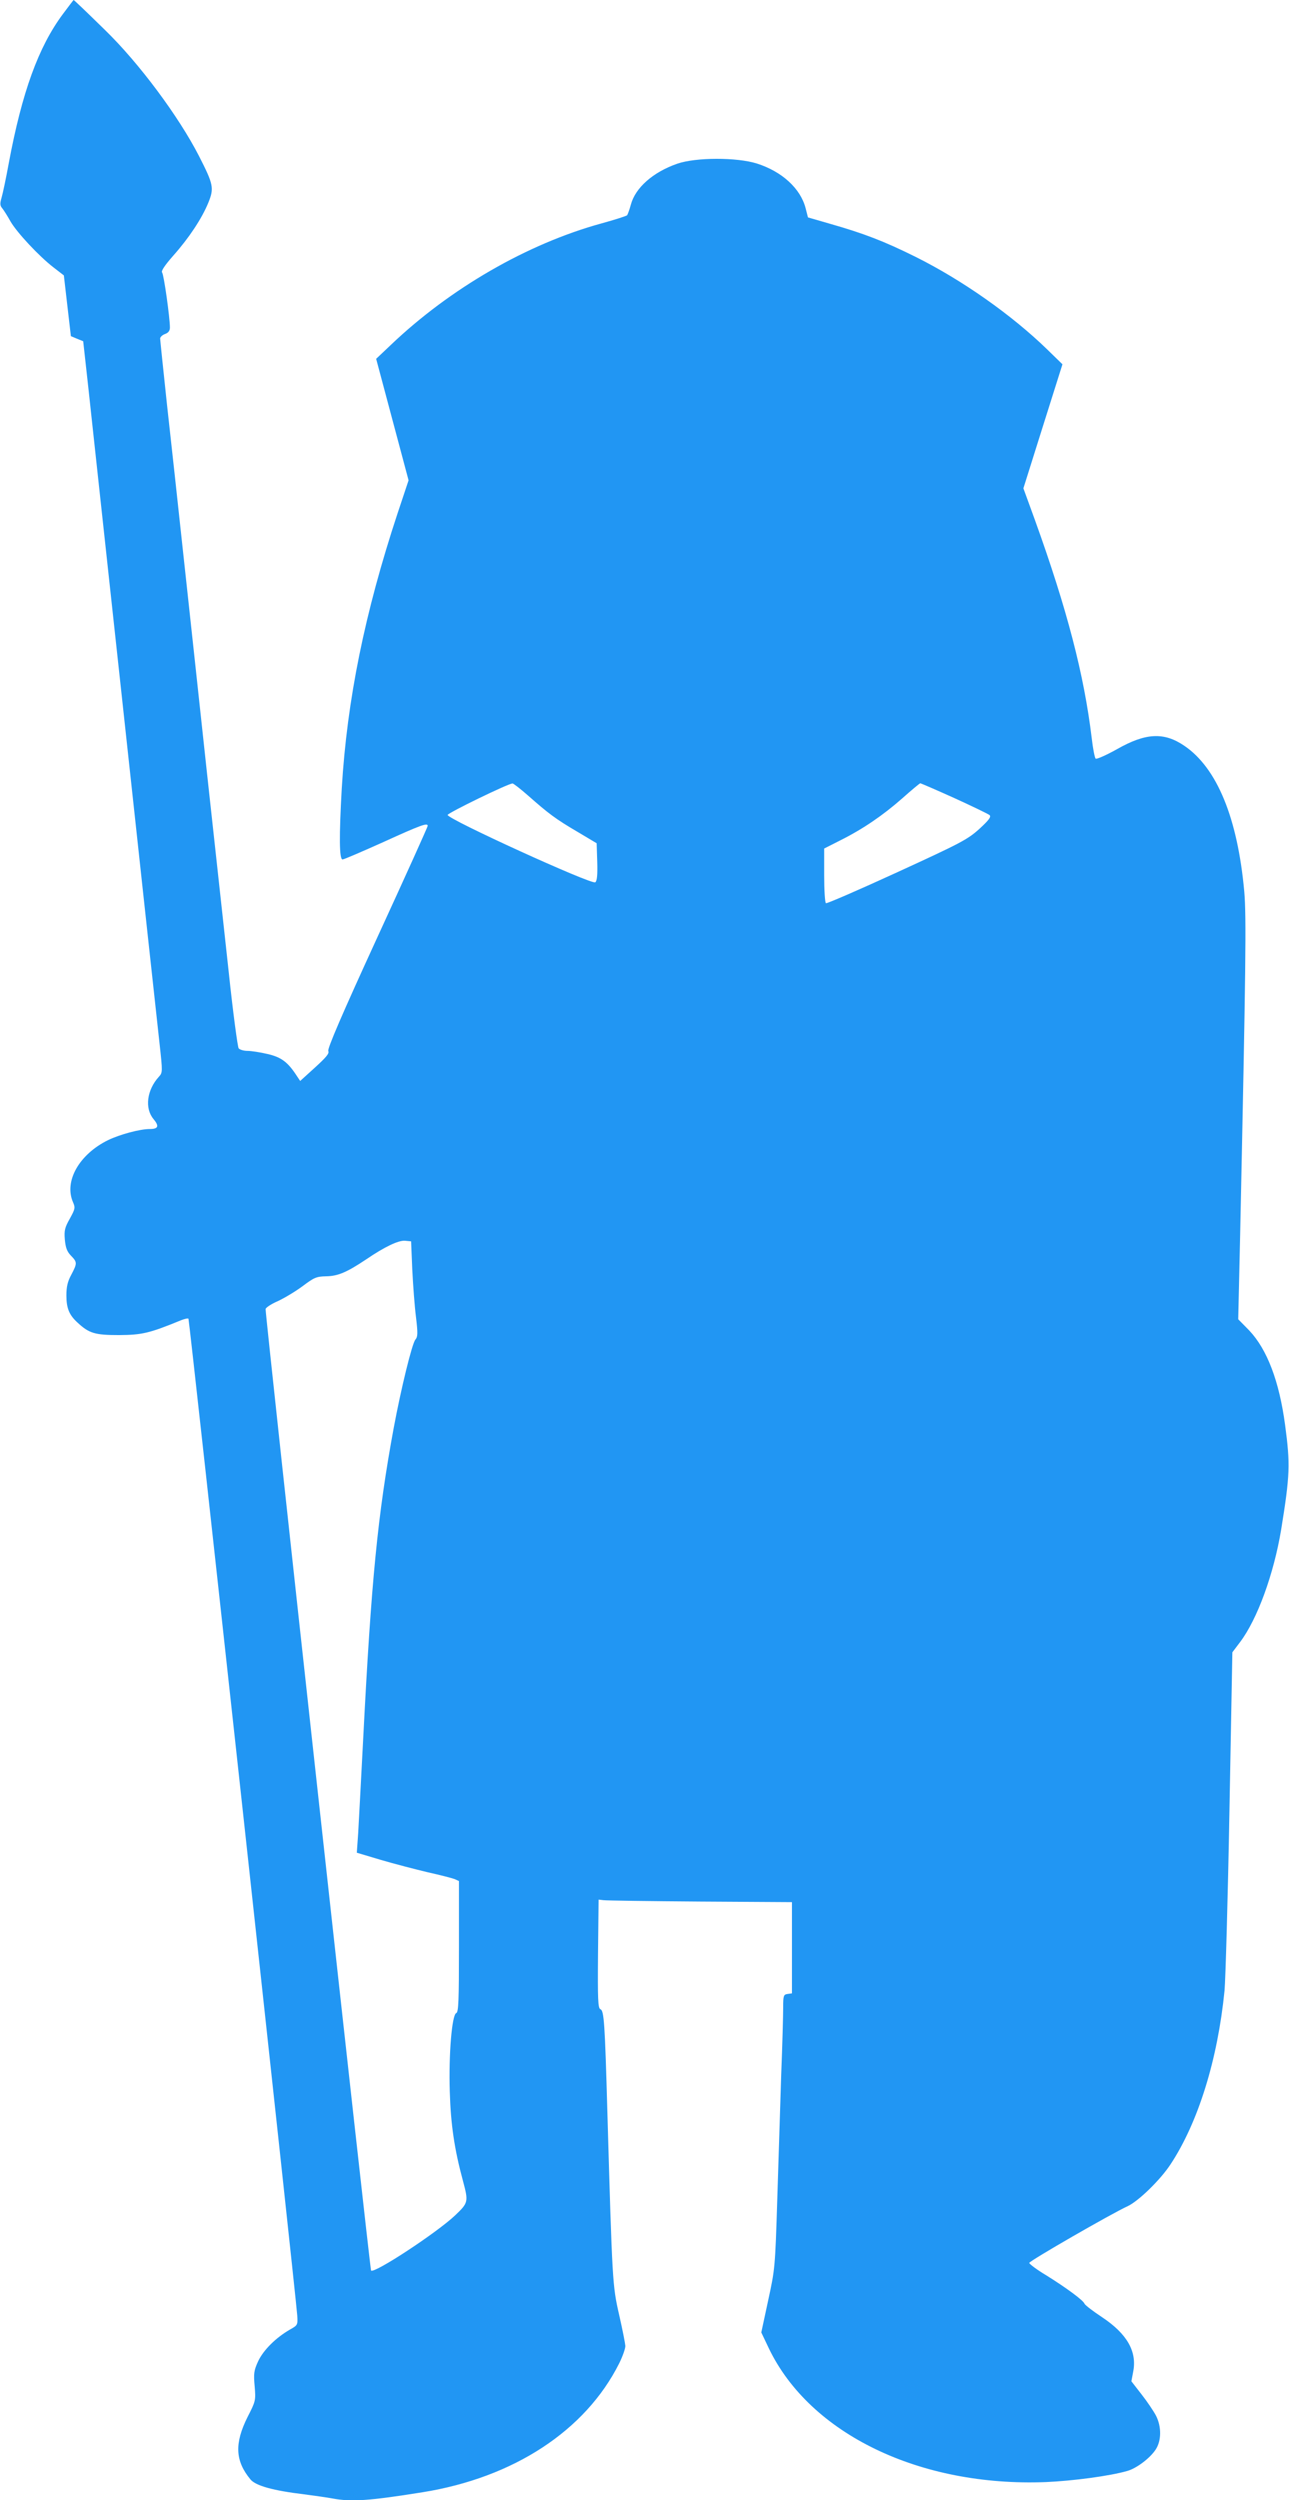 <?xml version="1.0" standalone="no"?>
<!DOCTYPE svg PUBLIC "-//W3C//DTD SVG 20010904//EN"
 "http://www.w3.org/TR/2001/REC-SVG-20010904/DTD/svg10.dtd">
<svg version="1.0" xmlns="http://www.w3.org/2000/svg"
 width="660pt" height="1280pt" viewBox="0 0 660 1280"
 preserveAspectRatio="xMidYMid meet">
<g transform="translate(0,1280) scale(0.1,-0.1)"
fill="#2196f3" stroke="none">
<path d="M322 12728 c-125 -168 -209 -399 -277 -763 -14 -77 -31 -157 -37
-177 -9 -31 -8 -41 4 -55 8 -10 27 -40 42 -67 33 -57 146 -178 220 -235 l53
-41 18 -156 18 -155 31 -13 32 -13 27 -244 c14 -134 99 -910 187 -1724 88
-814 168 -1546 177 -1628 16 -146 16 -148 -4 -170 -61 -67 -73 -161 -27 -216
30 -36 25 -51 -19 -51 -51 0 -154 -28 -214 -57 -148 -73 -226 -211 -179 -318
12 -28 11 -34 -16 -83 -26 -46 -30 -61 -26 -108 4 -42 11 -61 31 -82 33 -34
33 -39 2 -98 -19 -35 -25 -62 -25 -106 0 -65 14 -100 57 -139 59 -55 89 -64
213 -64 117 1 154 9 317 76 18 7 35 11 38 8 5 -6 550 -5000 557 -5103 3 -49 2
-50 -37 -72 -73 -42 -136 -105 -163 -162 -22 -48 -24 -63 -18 -129 6 -72 5
-76 -36 -156 -68 -136 -64 -225 14 -320 27 -33 118 -58 278 -77 52 -7 117 -16
143 -21 96 -18 187 -12 461 32 466 75 833 315 1006 659 18 36 32 76 32 90 -1
14 -15 86 -32 160 -34 149 -35 166 -60 1035 -13 461 -17 522 -36 529 -12 5
-14 49 -12 283 l3 278 25 -3 c14 -2 237 -5 495 -7 l470 -3 0 -234 0 -233 -22
-3 c-21 -3 -23 -8 -23 -71 0 -38 -4 -191 -10 -342 -5 -151 -14 -436 -20 -634
-11 -356 -12 -362 -47 -523 l-35 -163 39 -82 c211 -438 773 -709 1418 -684
138 6 327 31 417 57 47 13 116 65 145 109 30 45 31 117 2 174 -12 23 -45 72
-74 109 l-52 67 9 48 c21 104 -31 195 -159 280 -47 31 -87 62 -90 69 -6 17
-88 78 -195 145 -49 29 -88 59 -88 64 0 10 420 252 505 291 55 26 166 134 218
213 142 215 242 537 277 891 5 58 17 471 25 918 l15 813 40 53 c88 117 172
347 210 576 45 278 47 334 20 535 -30 224 -92 387 -184 484 l-56 57 10 440
c29 1366 32 1620 21 1749 -34 376 -139 633 -307 747 -104 71 -198 66 -344 -17
-57 -32 -106 -53 -110 -49 -5 5 -14 52 -20 104 -39 325 -126 660 -291 1118
l-59 162 100 318 100 317 -78 76 c-181 176 -435 355 -674 474 -161 80 -265
120 -437 169 l-114 33 -12 47 c-26 101 -121 188 -250 229 -103 32 -311 32
-407 -1 -124 -43 -215 -123 -238 -210 -7 -26 -16 -50 -19 -54 -4 -4 -63 -23
-132 -42 -379 -104 -775 -333 -1078 -622 l-75 -71 83 -311 83 -311 -56 -168
c-169 -512 -259 -957 -286 -1408 -14 -248 -13 -365 4 -365 7 0 102 41 211 90
191 87 225 99 225 82 0 -5 -116 -262 -259 -573 -179 -390 -256 -569 -250 -580
6 -12 -11 -32 -68 -84 l-76 -69 -16 24 c-47 73 -81 98 -151 114 -38 9 -84 16
-103 16 -19 0 -39 6 -45 13 -5 6 -29 183 -51 392 -23 209 -73 670 -112 1025
-38 355 -92 850 -119 1100 -27 250 -65 601 -85 779 -19 179 -35 331 -35 338 0
7 11 18 25 23 17 6 25 17 25 33 0 50 -31 272 -40 282 -6 7 13 36 57 86 81 91
147 191 180 272 30 74 26 93 -48 238 -104 203 -307 476 -481 645 -104 102
-159 154 -161 154 -1 0 -26 -33 -55 -72z m2382 -4001 c103 -91 141 -120 252
-185 l99 -59 3 -95 c2 -68 -1 -98 -10 -105 -17 -14 -760 325 -756 345 3 11
306 159 332 161 4 1 40 -27 80 -62z m2183 -13 c92 -42 173 -81 180 -87 9 -9
-4 -26 -53 -71 -60 -54 -94 -72 -421 -222 -196 -90 -360 -161 -364 -158 -5 3
-9 67 -9 143 l0 137 83 42 c116 58 218 128 317 215 47 42 88 76 92 77 3 0 82
-34 175 -76z m-2776 -2414 c4 -80 12 -189 19 -243 10 -84 9 -101 -3 -115 -17
-19 -74 -253 -111 -452 -82 -444 -115 -782 -156 -1585 -11 -214 -23 -435 -26
-490 l-7 -100 124 -37 c68 -20 176 -48 239 -63 63 -14 125 -30 138 -35 l22
-10 0 -335 c0 -277 -2 -337 -14 -341 -22 -9 -39 -211 -33 -402 5 -167 23 -293
68 -459 28 -105 27 -110 -40 -174 -94 -89 -415 -300 -431 -283 -6 7 -540 4871
-540 4922 0 7 28 26 63 41 34 16 91 50 127 77 59 44 70 49 120 50 60 1 105 20
204 86 95 65 167 99 200 96 l31 -3 6 -145z"/>
</g>
</svg>
